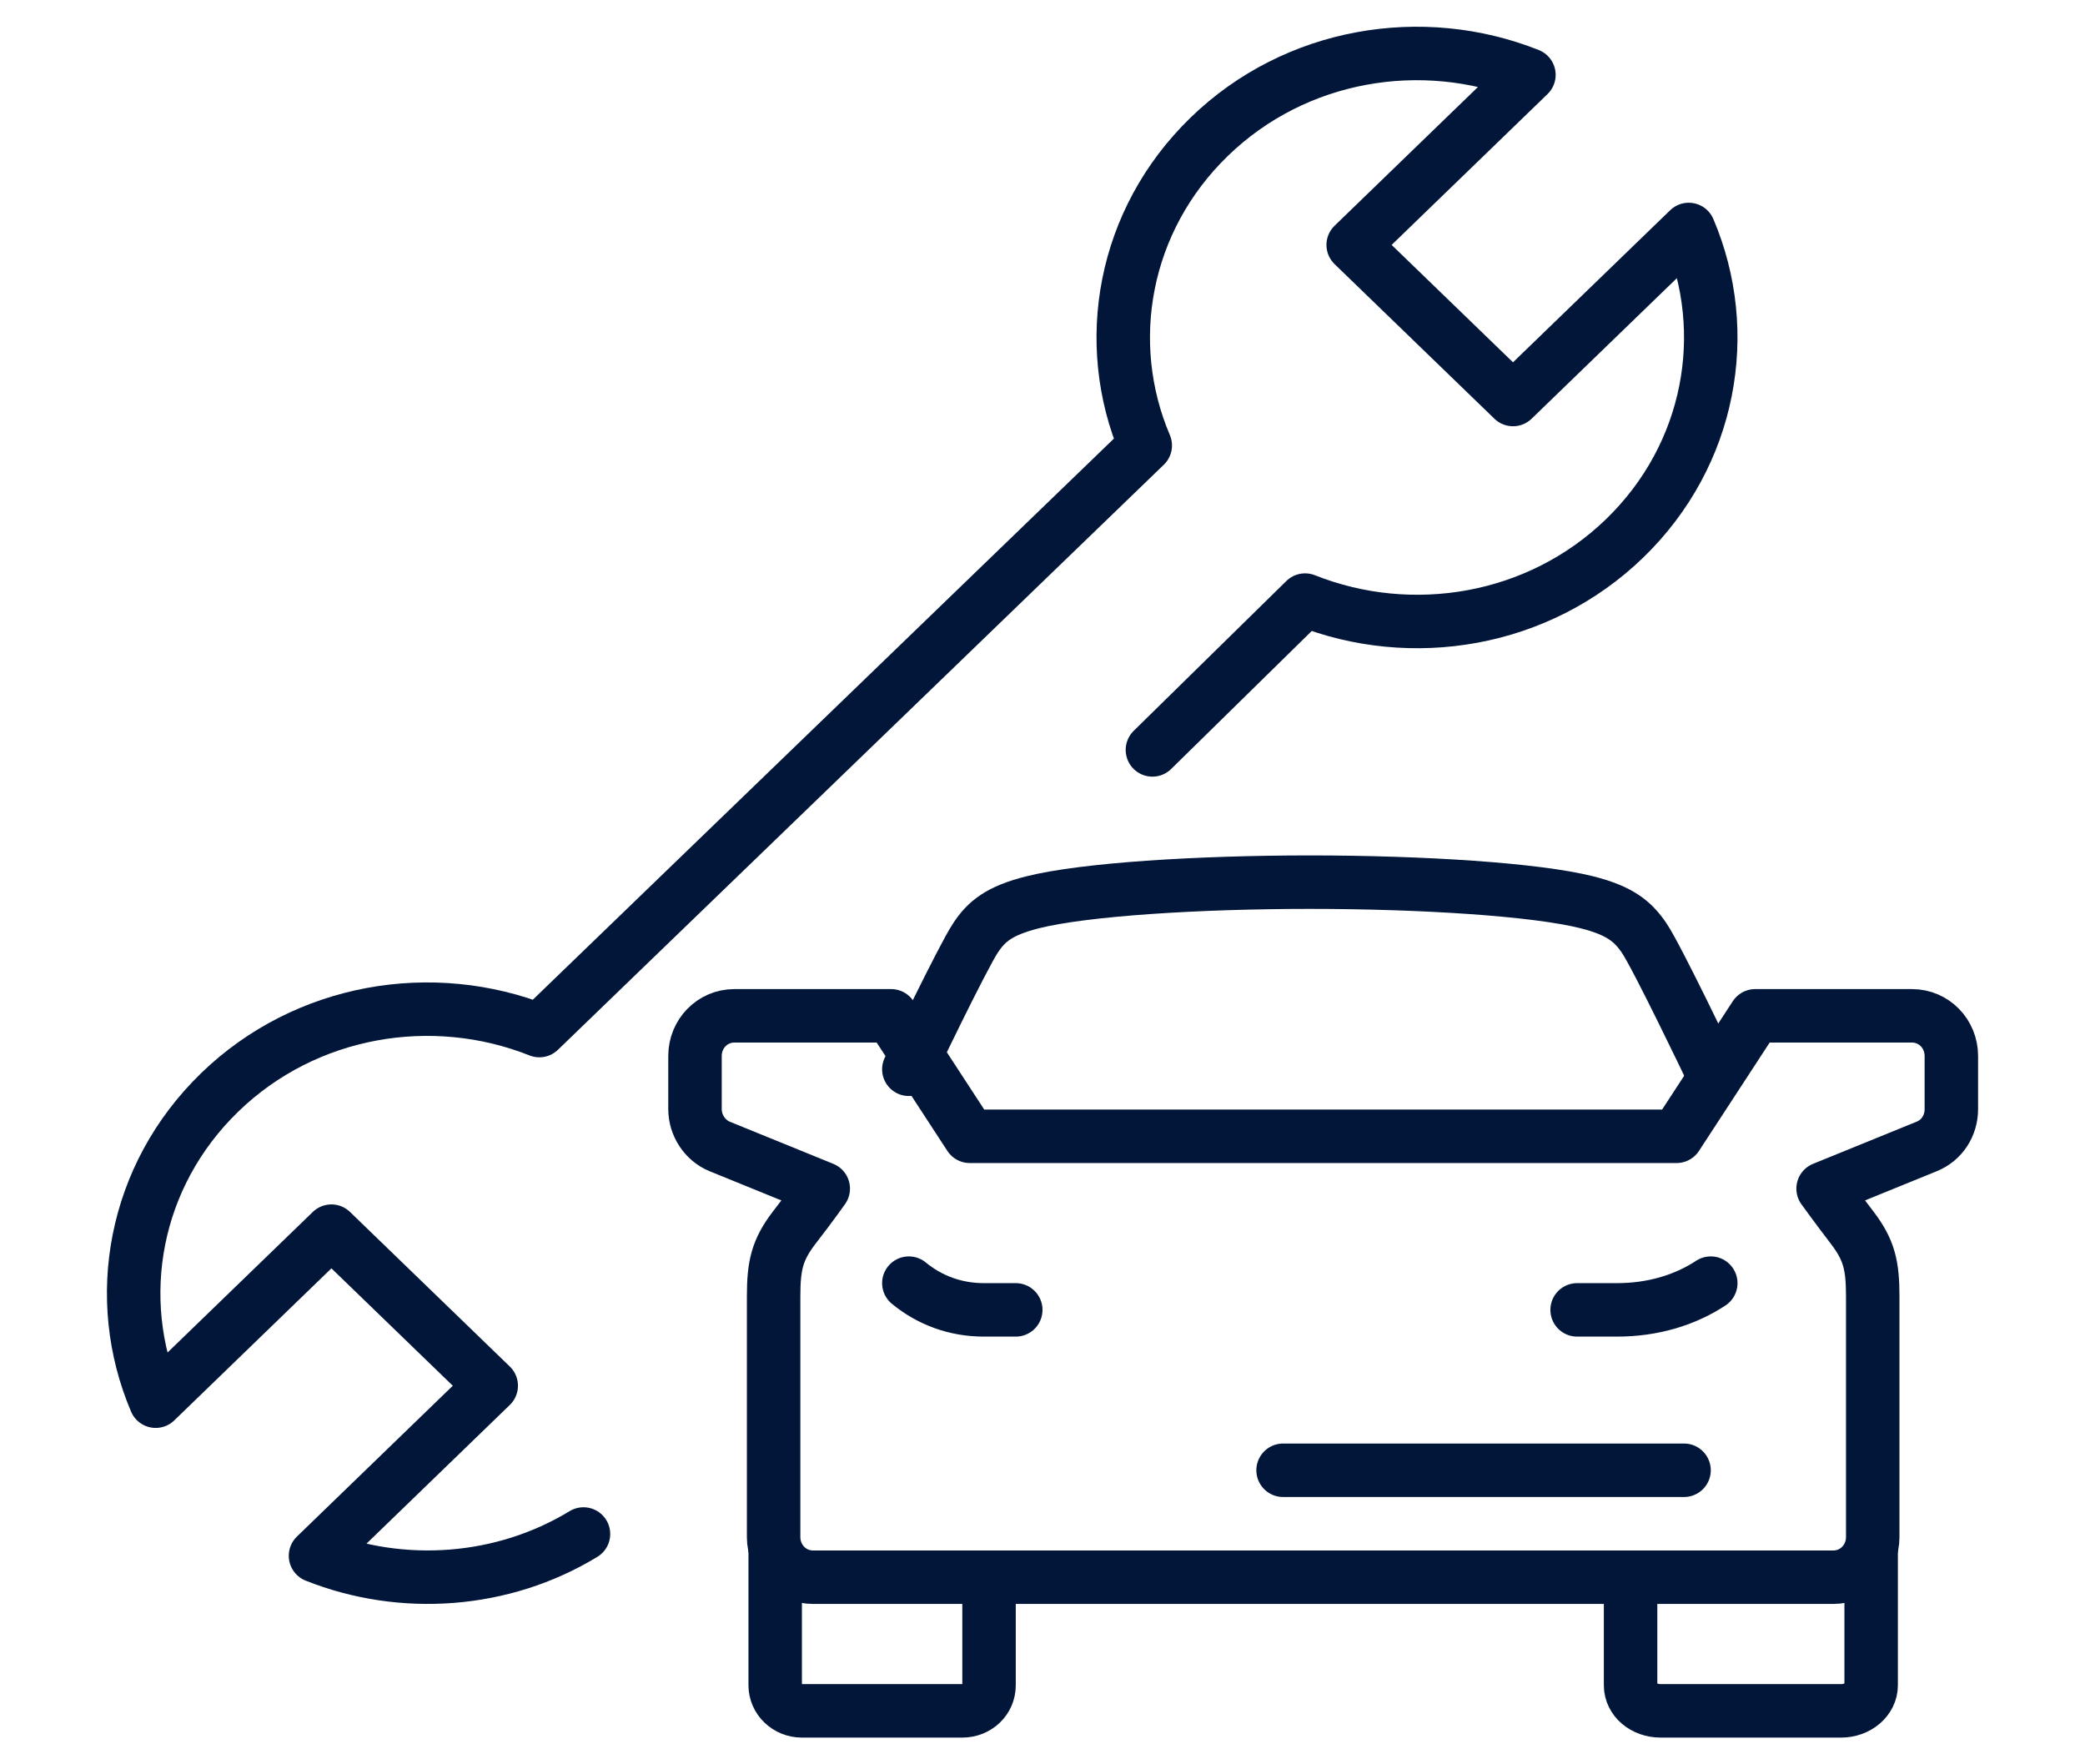 <svg width="78" height="66" viewBox="0 0 78 66" fill="none" xmlns="http://www.w3.org/2000/svg">
<path d="M43.112 28.053L48.823 22.448C52.809 24.035 57.554 23.264 60.782 20.135C64.009 17.006 64.812 12.424 63.176 8.584L56.602 14.945L50.623 9.162L57.197 2.801C53.211 1.214 48.466 1.985 45.239 5.114C42.011 8.243 41.208 12.825 42.844 16.665L20.177 38.552C16.191 36.965 11.446 37.736 8.218 40.865C4.991 43.994 4.188 48.576 5.824 52.416L12.398 46.055L18.377 51.838L11.803 58.199C15.045 59.489 18.808 59.222 21.828 57.384" stroke="#011638" stroke-width="2" stroke-linecap="round" stroke-linejoin="round"/>
<path d="M34 48C34.783 48.644 35.747 49 36.807 49H38" stroke="#011638" stroke-width="2" stroke-linecap="round" stroke-linejoin="round"/>
<path d="M29 58V63.045C29 63.567 29.445 64 29.998 64H36.002C36.555 64 37 63.582 37 63.045V59.478" stroke="#011638" stroke-width="2" stroke-linecap="round" stroke-linejoin="round"/>
<path d="M64 48C63.021 48.644 61.816 49 60.491 49H59" stroke="#011638" stroke-width="2" stroke-linecap="round" stroke-linejoin="round"/>
<path d="M70 58V63.045C70 63.567 69.499 64 68.877 64H62.123C61.501 64 61 63.582 61 63.045V59.478" stroke="#011638" stroke-width="2" stroke-linecap="round" stroke-linejoin="round"/>
<path d="M64 40C64 40 61.993 35.803 61.51 35.092C61.085 34.465 60.602 34.067 59.371 33.754C57.452 33.27 53.19 33 49 33C44.81 33 40.548 33.27 38.629 33.754C37.384 34.067 36.9 34.465 36.49 35.092C36.022 35.789 34 40 34 40" stroke="#011638" stroke-width="2" stroke-linecap="round" stroke-linejoin="round"/>
<path d="M49.5 59H68.588C69.405 59 70.059 58.332 70.059 57.498V48.5C70.059 47.332 69.925 46.755 69.286 45.92C68.648 45.086 68.202 44.464 68.202 44.464L72.079 42.886C72.644 42.658 73 42.112 73 41.49V39.502C73 38.668 72.346 38 71.529 38H65.662L62.721 42.507H36.279L33.338 38H27.471C26.654 38 26 38.668 26 39.502V41.49C26 42.097 26.371 42.658 26.921 42.886L30.798 44.464C30.798 44.464 30.352 45.101 29.714 45.92C29.075 46.755 28.941 47.332 28.941 48.5V57.498C28.941 58.332 29.595 59 30.412 59H49.5Z" stroke="#011638" stroke-width="2" stroke-linecap="round" stroke-linejoin="round"/>
<path d="M63 55H55.5H48" stroke="#011638" stroke-width="2" stroke-linecap="round" stroke-linejoin="round"/>
</svg>
